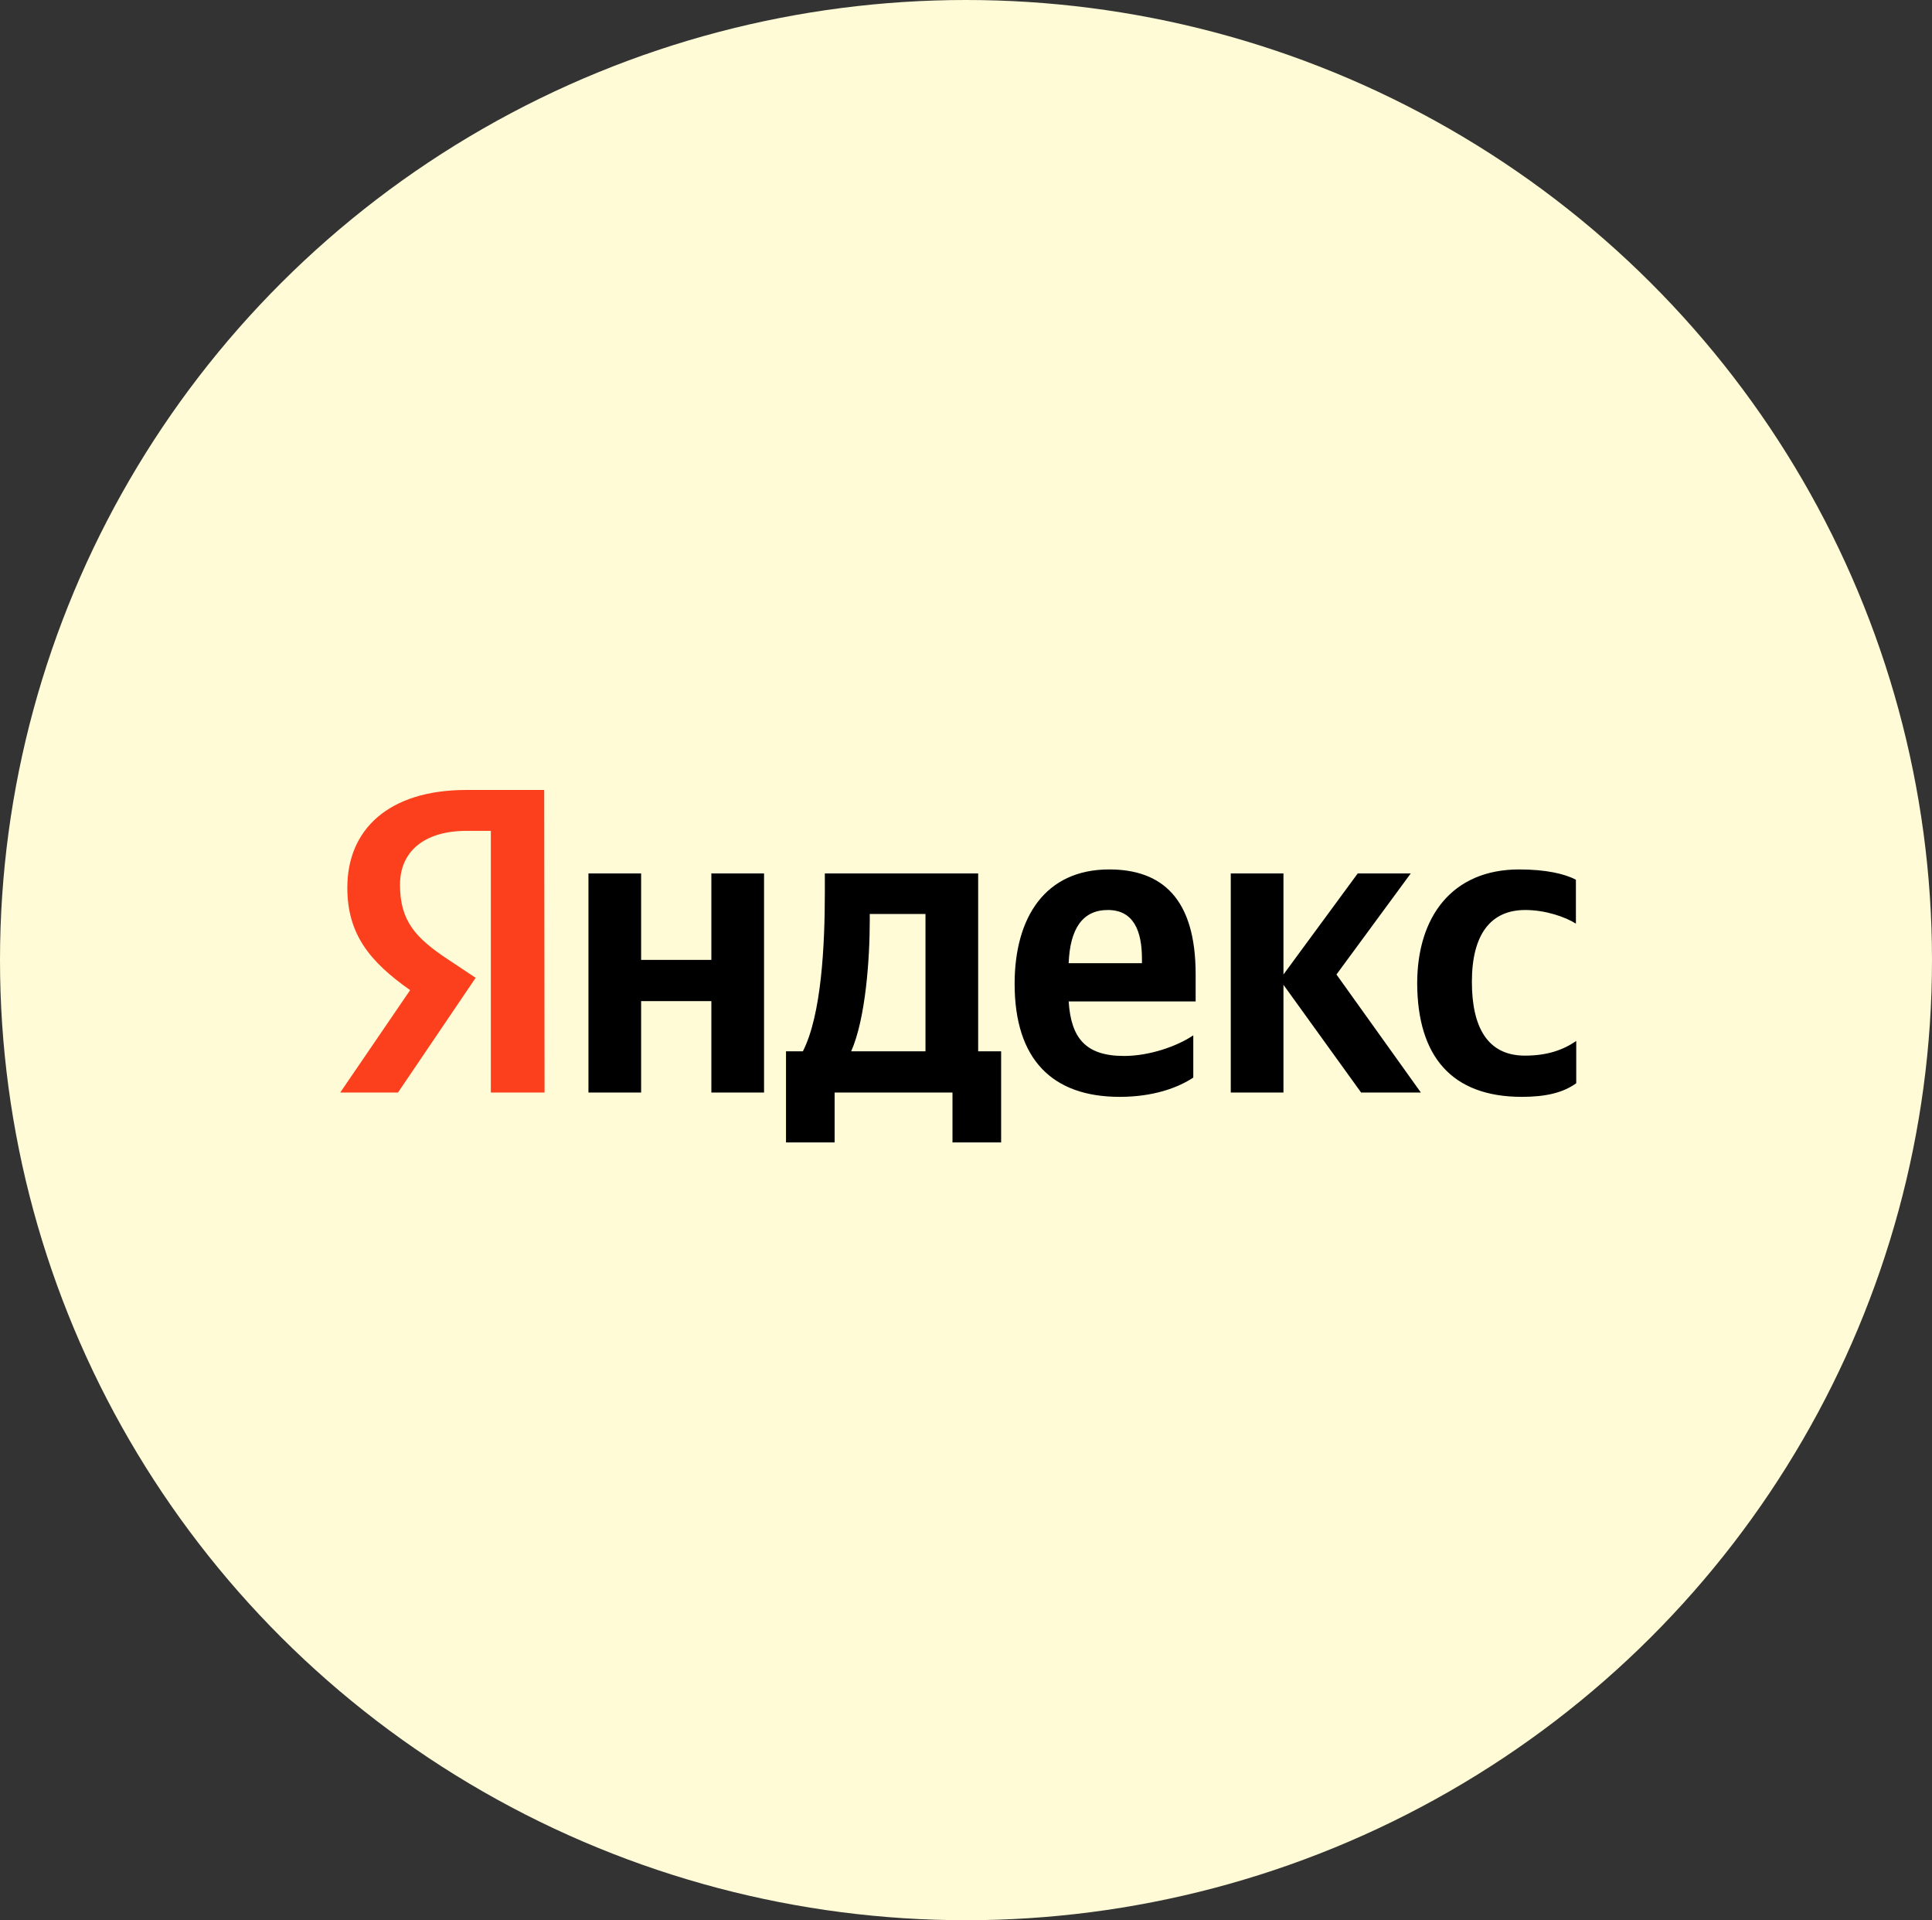 <?xml version="1.0" encoding="UTF-8"?> <svg xmlns="http://www.w3.org/2000/svg" width="159" height="158" viewBox="0 0 159 158" fill="none"><rect x="0" y="0" width="159" height="158" fill="#333333" stroke="none"/><ellipse cx="79.5" cy="79" rx="79.5" ry="79" fill="#FFFBD6"></ellipse><g clip-path="url(#clip0_680_1964)"><path d="M125.247 90.252C127.248 90.252 128.666 89.897 129.722 89.131V85.656C128.638 86.395 127.332 86.86 125.497 86.86C122.412 86.86 121.134 84.507 121.134 80.786C121.134 76.874 122.69 74.877 125.525 74.877C127.193 74.877 128.833 75.451 129.694 75.999V72.387C128.777 71.895 127.193 71.539 125.025 71.539C119.494 71.539 116.632 75.451 116.632 80.923C116.659 86.915 119.466 90.252 125.247 90.252ZM98.205 88.665V85.191C96.871 86.094 94.592 86.887 92.507 86.887C89.339 86.887 88.144 85.41 87.949 82.4H98.399V80.157C98.399 73.892 95.592 71.539 91.284 71.539C86.004 71.539 83.502 75.506 83.502 80.95C83.502 87.216 86.643 90.252 92.146 90.252C94.897 90.252 96.926 89.514 98.205 88.665ZM58.544 71.867V78.981H52.763V71.867H48.428V89.897H52.763V82.373H58.544V89.897H62.88V71.867H58.544ZM82.418 86.504H80.501V71.867H67.883V73.399C67.883 77.804 67.605 83.495 66.076 86.504H64.687V94H68.689V89.897H78.388V94H82.391V86.504H82.418ZM112.018 89.897H116.937L109.989 80.184L116.103 71.867H111.74L105.626 80.184V71.867H101.29V89.897H105.626V81.032L112.018 89.897ZM91.173 74.877C93.313 74.877 93.98 76.628 93.98 78.898V79.254H87.949C88.06 76.382 89.117 74.877 91.173 74.877ZM76.165 86.504H70.051C71.246 83.796 71.579 78.871 71.579 75.752V75.205H76.165V86.504Z" fill="black"></path><path d="M44.815 89.896H40.396V68.365H38.422C34.809 68.365 32.919 70.143 32.919 72.797C32.919 75.807 34.226 77.202 36.922 78.98L39.145 80.457L32.753 89.896H28L33.753 81.47C30.446 79.144 28.584 76.874 28.584 73.043C28.584 68.256 31.974 65 38.395 65H44.787L44.815 89.896Z" fill="#FC3F1D"></path></g><defs><clipPath id="clip0_680_1964"><rect width="102" height="29" fill="white" transform="translate(28 65)"></rect></clipPath></defs></svg> 